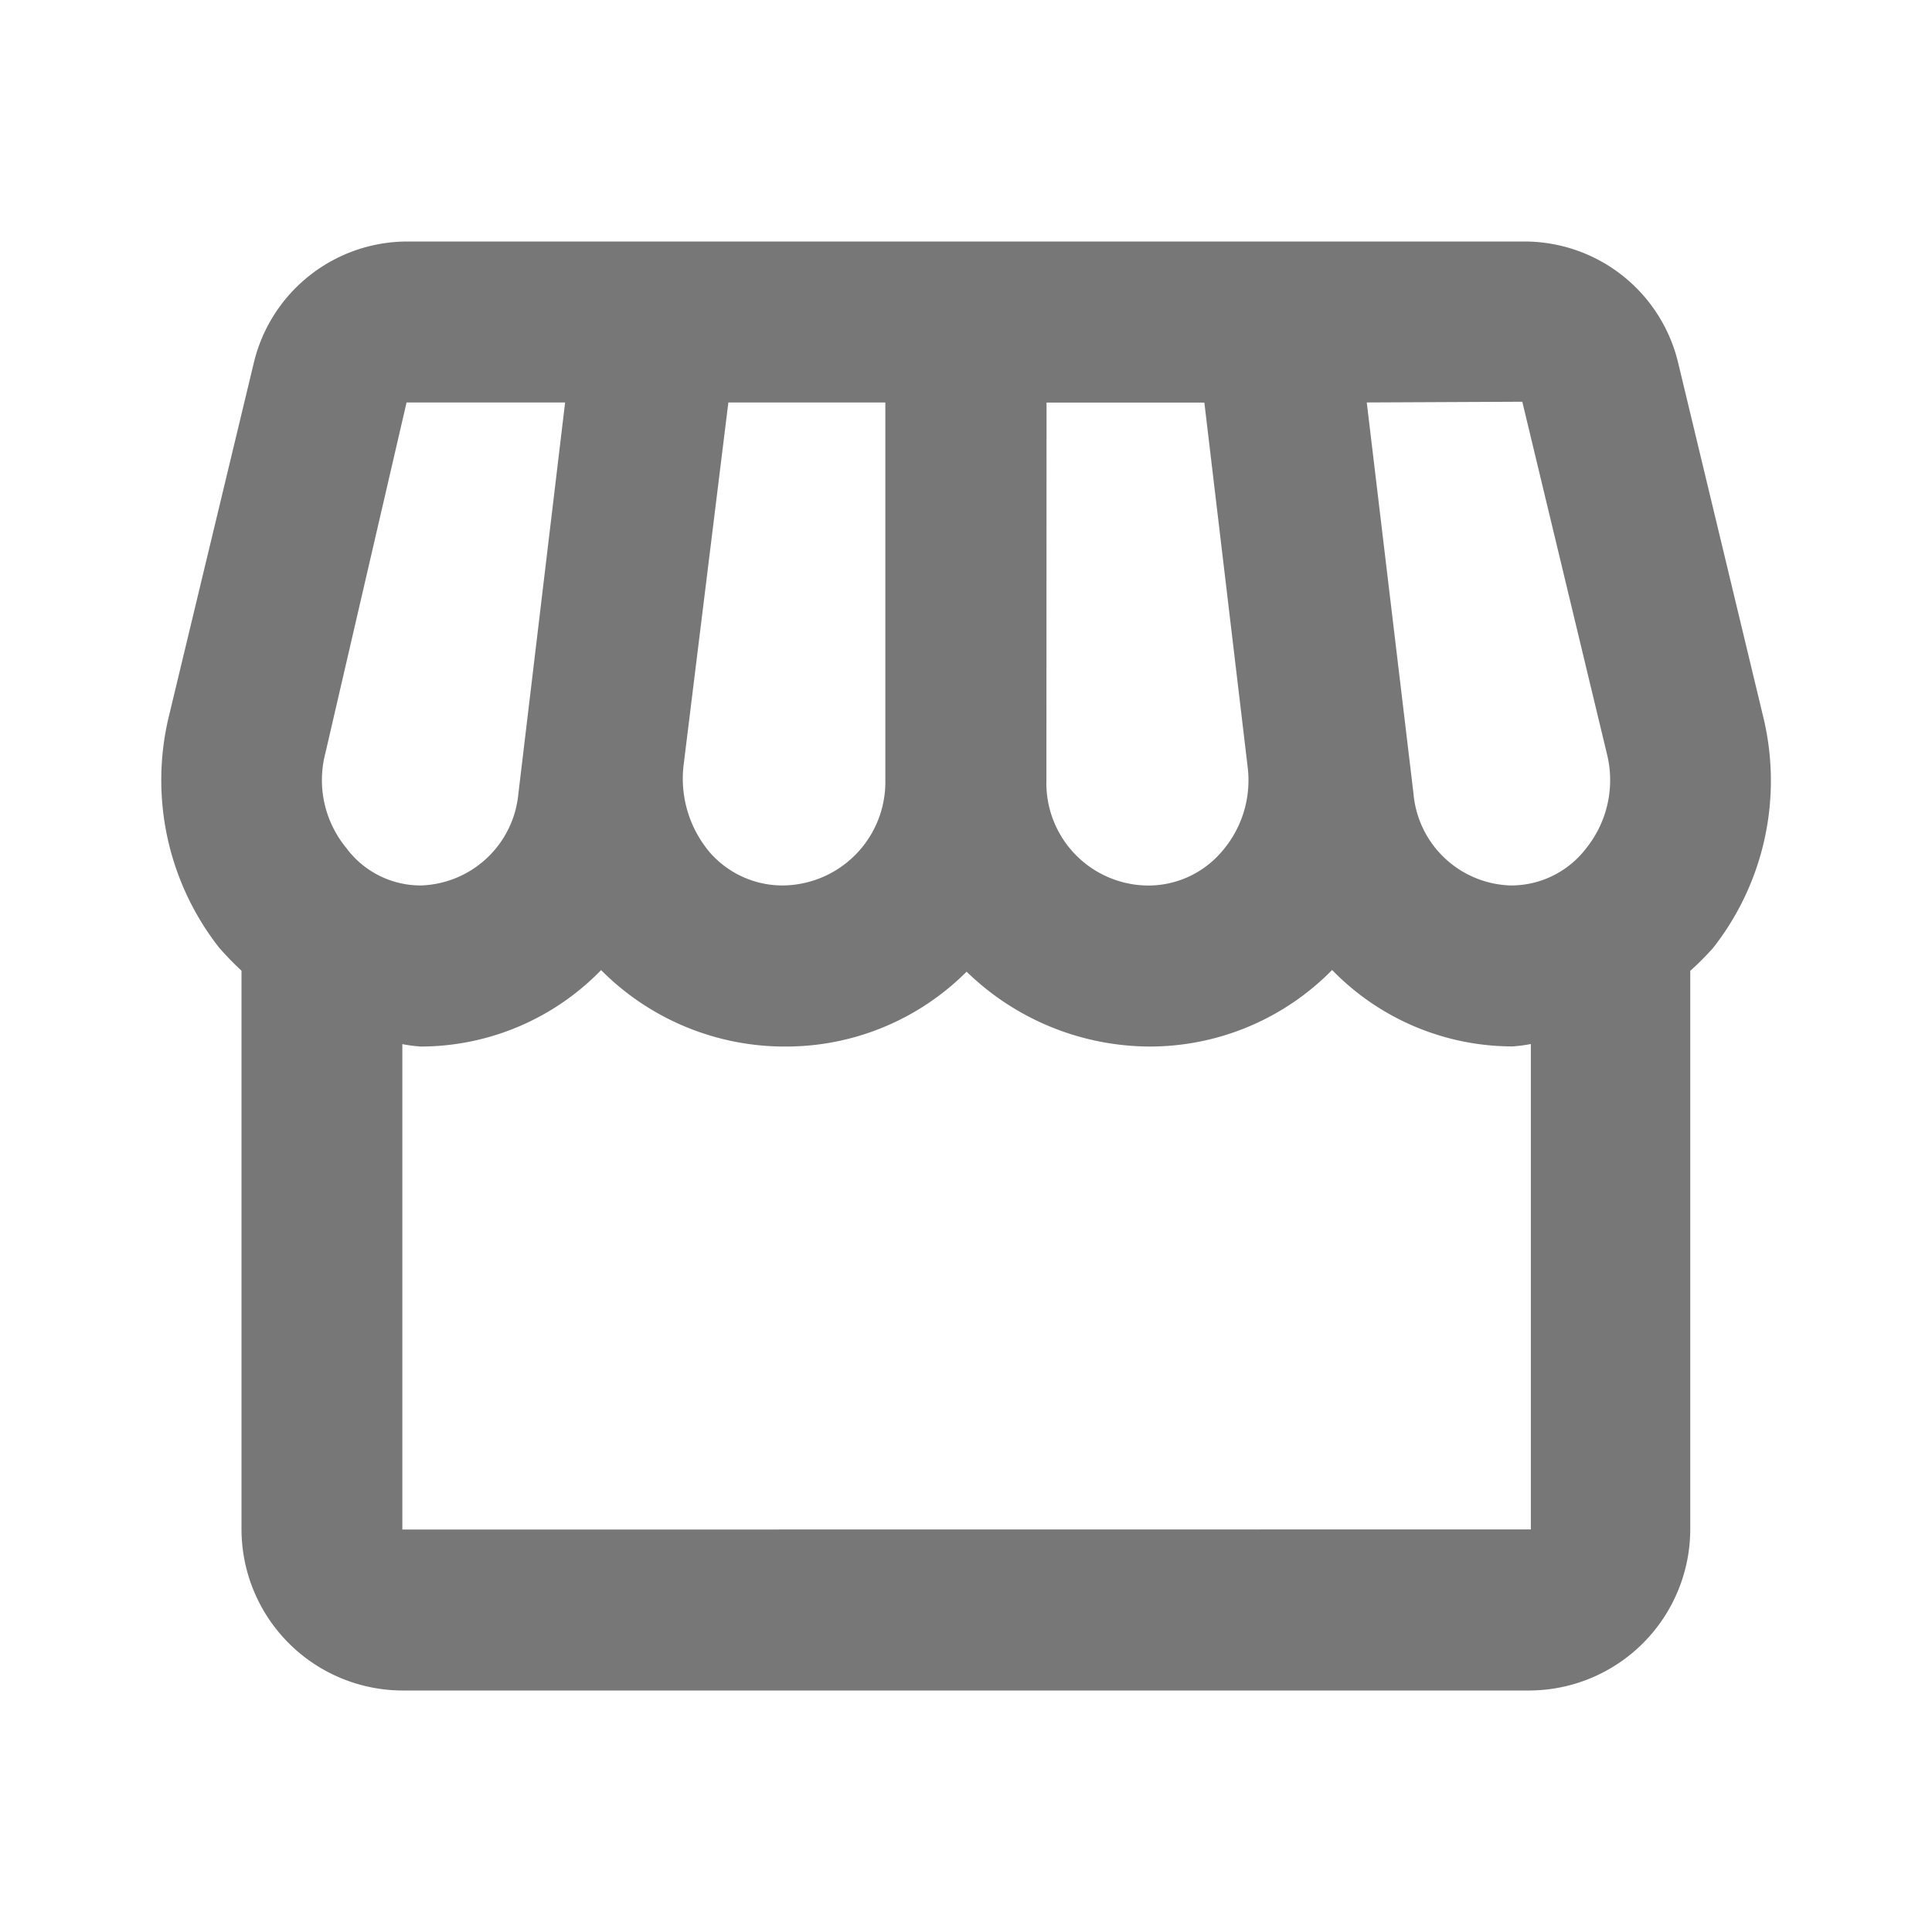 <svg xmlns="http://www.w3.org/2000/svg" width="16" height="16" viewBox="0 0 16 16"><defs><style>.a{fill:none;}.b{fill:#777;}</style></defs><rect class="a" width="16" height="16"/><g transform="translate(1.337 2)"><path class="b" d="M15.268,6.927l-.7-2.913A1.309,1.309,0,0,0,13.3,3H4.035A1.309,1.309,0,0,0,2.768,4.013l-.7,2.913a2.25,2.25,0,0,0,.413,1.92,2.556,2.556,0,0,0,.187.193v4.627A1.337,1.337,0,0,0,4,15h9.333a1.337,1.337,0,0,0,1.333-1.333V9.04a2.466,2.466,0,0,0,.187-.187A2.242,2.242,0,0,0,15.268,6.927Zm-1.993-2.6.7,2.913a.9.9,0,0,1-.167.78.782.782,0,0,1-.627.313.833.833,0,0,1-.807-.76l-.387-3.24Zm-3.94.007h1.307L11,7.347a.9.9,0,0,1-.22.713.8.8,0,0,1-.633.273.848.848,0,0,1-.813-.873ZM6.328,7.347,6.7,4.333H8V7.46a.857.857,0,0,1-.86.873.8.8,0,0,1-.593-.273A.947.947,0,0,1,6.328,7.347ZM3.362,7.24l.673-2.907H5.348l-.387,3.24a.838.838,0,0,1-.807.76.767.767,0,0,1-.62-.313A.882.882,0,0,1,3.362,7.24ZM4,13.667V9.647a1.207,1.207,0,0,0,.153.02,2.086,2.086,0,0,0,1.493-.633,2.144,2.144,0,0,0,1.54.633,2.114,2.114,0,0,0,1.487-.62,2.185,2.185,0,0,0,1.527.62A2.117,2.117,0,0,0,11.7,9.033a2.086,2.086,0,0,0,1.493.633,1.207,1.207,0,0,0,.153-.02v4.02Z" transform="translate(-2.005 -3)"/></g></svg>